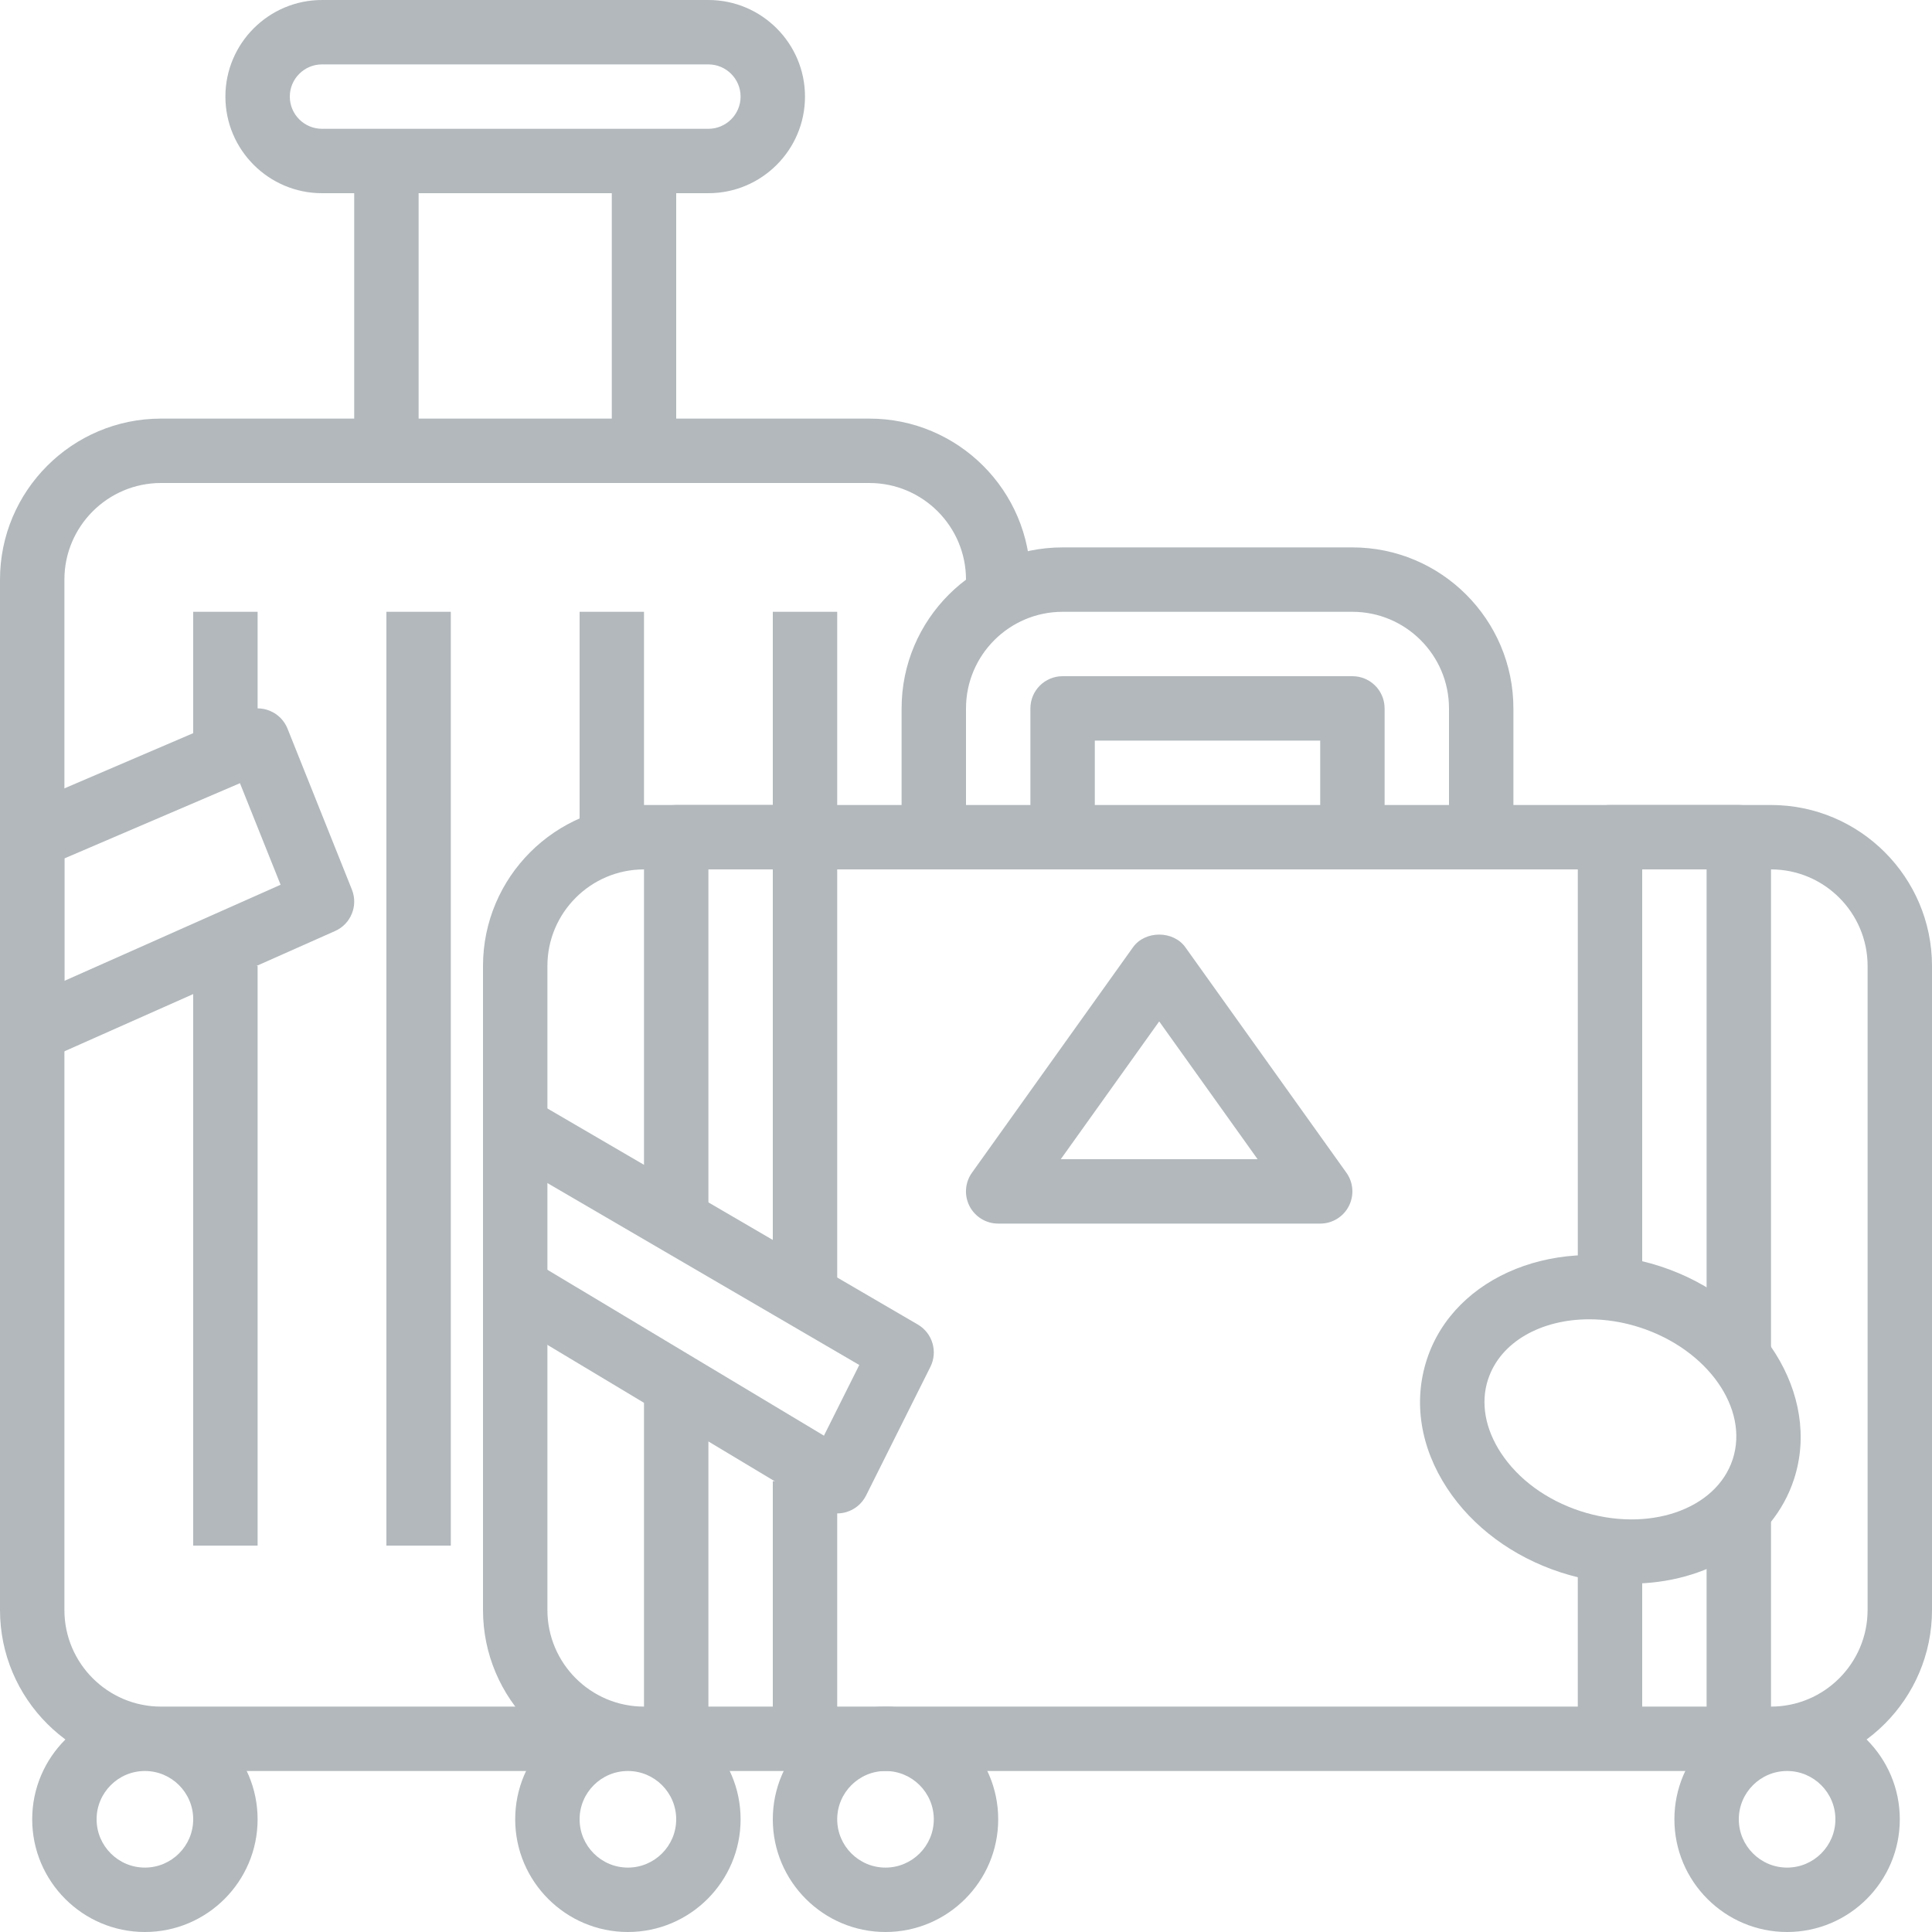 <?xml version="1.0" encoding="windows-1252"?>
<!-- Generator: Adobe Illustrator 19.0.0, SVG Export Plug-In . SVG Version: 6.00 Build 0)  -->
<svg xmlns="http://www.w3.org/2000/svg" xmlns:xlink="http://www.w3.org/1999/xlink" version="1.1" id="Capa_1" x="0px" y="0px" viewBox="0 0 512 512" style="enable-background:new 0 0 512 512;" xml:space="preserve" width="512px" height="512px">
<g>
	<g>
		<path d="M230.4,110.933H42.667C19.14,110.933,0,130.074,0,153.6v273.067c0,23.526,19.14,42.667,42.667,42.667H153.6v-17.067    H42.667c-14.114,0-25.6-11.486-25.6-25.6V153.6c0-14.114,11.486-25.6,25.6-25.6H230.4c14.114,0,25.6,11.486,25.6,25.6v8.533    h17.067V153.6C273.067,130.074,253.926,110.933,230.4,110.933z" fill="#b2b8bc"/>
	</g>
</g>
<g>
	<g>
		<path d="M187.733,0h-102.4c-14.114,0-25.6,11.486-25.6,25.6s11.486,25.6,25.6,25.6h102.4c14.114,0,25.6-11.486,25.6-25.6    S201.847,0,187.733,0z M187.733,34.133h-102.4c-4.702,0-8.533-3.831-8.533-8.533c0-4.702,3.831-8.533,8.533-8.533h102.4    c4.702,0,8.533,3.831,8.533,8.533C196.267,30.302,192.435,34.133,187.733,34.133z" fill="#b2b8bc"/>
	</g>
</g>
<g>
	<g>
		<rect x="93.867" y="42.667" width="17.067" height="76.8" fill="#b2b8bc"/>
	</g>
</g>
<g>
	<g>
		<rect x="162.133" y="42.667" width="17.067" height="76.8" fill="#b2b8bc"/>
	</g>
</g>
<g>
	<g>
		<rect x="51.2" y="256" width="17.067" height="153.6" fill="#b2b8bc"/>
	</g>
</g>
<g>
	<g>
		<rect x="153.6" y="162.133" width="17.067" height="68.267" fill="#b2b8bc"/>
	</g>
</g>
<g>
	<g>
		<path d="M38.4,452.267c-16.469,0-29.867,13.397-29.867,29.867S21.931,512,38.4,512c16.469,0,29.867-13.397,29.867-29.867    S54.869,452.267,38.4,452.267z M38.4,494.933c-7.057,0-12.8-5.743-12.8-12.8s5.743-12.8,12.8-12.8s12.8,5.743,12.8,12.8    S45.457,494.933,38.4,494.933z" fill="#b2b8bc"/>
	</g>
</g>
<g>
	<g>
		<rect x="102.4" y="162.133" width="17.067" height="247.467" fill="#b2b8bc"/>
	</g>
</g>
<g>
	<g>
		<path d="M93.261,235.759l-17.067-42.667c-0.853-2.133-2.534-3.831-4.659-4.71c-2.133-0.888-4.523-0.879-6.63,0.043l-59.733,25.6    C2.031,215.364,0,218.453,0,221.867v51.2c0,2.893,1.459,5.581,3.883,7.159c1.408,0.905,3.029,1.374,4.651,1.374    c1.178,0,2.355-0.239,3.473-0.742l76.8-34.133C92.996,244.864,94.959,240.026,93.261,235.759z M17.067,259.934V227.49    l46.524-19.934l10.769,26.914L17.067,259.934z" fill="#b2b8bc"/>
	</g>
</g>
<g>
	<g>
		<rect x="51.2" y="162.133" width="17.067" height="42.667" fill="#b2b8bc"/>
	</g>
</g>
<g>
	<g>
		<rect x="204.8" y="162.133" width="17.067" height="68.267" fill="#b2b8bc"/>
	</g>
</g>
<g>
	<g>
		<path d="M234.667,452.267c-16.469,0-29.867,13.397-29.867,29.867S218.197,512,234.667,512c16.469,0,29.867-13.397,29.867-29.867    S251.136,452.267,234.667,452.267z M234.667,494.933c-7.057,0-12.8-5.743-12.8-12.8s5.743-12.8,12.8-12.8s12.8,5.743,12.8,12.8    S241.724,494.933,234.667,494.933z" fill="#b2b8bc"/>
	</g>
</g>
<g>
	<g>
		<path d="M469.333,213.333H170.667C147.14,213.333,128,232.474,128,256v170.667c0,23.526,19.14,42.667,42.667,42.667h298.667    c23.526,0,42.667-19.14,42.667-42.667V256C512,232.474,492.86,213.333,469.333,213.333z M494.933,426.667    c0,14.114-11.486,25.6-25.6,25.6H170.667c-14.114,0-25.6-11.486-25.6-25.6V256c0-14.114,11.486-25.6,25.6-25.6h298.667    c14.114,0,25.6,11.486,25.6,25.6V426.667z" fill="#b2b8bc"/>
	</g>
</g>
<g>
	<g>
		<path d="M358.4,179.2h-76.8c-4.719,0-8.533,3.823-8.533,8.533v34.133h17.067v-25.6h59.733v25.6h17.067v-34.133    C366.933,183.023,363.119,179.2,358.4,179.2z" fill="#b2b8bc"/>
	</g>
</g>
<g>
	<g>
		<path d="M358.4,145.067h-76.8c-23.526,0-42.667,19.14-42.667,42.667v34.133H256v-34.133c0-14.114,11.486-25.6,25.6-25.6h76.8    c14.114,0,25.6,11.486,25.6,25.6v34.133h17.067v-34.133C401.067,164.207,381.926,145.067,358.4,145.067z" fill="#b2b8bc"/>
	</g>
</g>
<g>
	<g>
		<path d="M356.804,310.775l-42.667-59.733c-3.2-4.489-10.684-4.489-13.884,0l-42.667,59.733c-1.86,2.603-2.108,6.016-0.649,8.866    c1.468,2.842,4.395,4.625,7.595,4.625h85.333c3.2,0,6.127-1.783,7.586-4.625C358.912,316.792,358.665,313.378,356.804,310.775z     M281.114,307.2l26.086-36.514l26.078,36.514H281.114z" fill="#b2b8bc"/>
	</g>
</g>
<g>
	<g>
		<path d="M440.004,335.59c-26.846-8.747-54.579,2.33-61.867,24.67c-3.652,11.179-1.749,23.296,5.359,34.133    c6.716,10.24,17.391,18.15,30.046,22.289c6.238,2.031,12.518,2.995,18.586,2.995c20.028,0,37.692-10.513,43.298-27.665    C482.722,369.656,466.833,344.346,440.004,335.59z M459.187,386.722c-4.369,13.414-22.485,19.567-40.354,13.739    c-8.994-2.944-16.478-8.422-21.077-15.428c-4.207-6.417-5.419-13.329-3.413-19.473c0,0,0,0,0.009,0    c3.251-9.975,14.106-15.932,26.803-15.932c4.378,0,8.969,0.7,13.534,2.193C452.574,357.666,463.556,373.316,459.187,386.722z" fill="#b2b8bc"/>
	</g>
</g>
<g>
	<g>
		<path d="M166.4,452.267c-16.469,0-29.867,13.397-29.867,29.867S149.931,512,166.4,512c16.469,0,29.867-13.397,29.867-29.867    S182.869,452.267,166.4,452.267z M166.4,494.933c-7.057,0-12.8-5.743-12.8-12.8s5.743-12.8,12.8-12.8s12.8,5.743,12.8,12.8    S173.457,494.933,166.4,494.933z" fill="#b2b8bc"/>
	</g>
</g>
<g>
	<g>
		<path d="M473.6,452.267c-16.469,0-29.867,13.397-29.867,29.867S457.131,512,473.6,512c16.469,0,29.867-13.397,29.867-29.867    S490.069,452.267,473.6,452.267z M473.6,494.933c-7.057,0-12.8-5.743-12.8-12.8s5.743-12.8,12.8-12.8s12.8,5.743,12.8,12.8    S480.657,494.933,473.6,494.933z" fill="#b2b8bc"/>
	</g>
</g>
<g>
	<g>
		<rect x="204.8" y="392.533" width="17.067" height="68.267" fill="#b2b8bc"/>
	</g>
</g>
<g>
	<g>
		<path d="M213.333,213.333H179.2c-4.71,0-8.533,3.823-8.533,8.533v102.4h17.067V230.4H204.8v110.933h17.067V221.867    C221.867,217.156,218.044,213.333,213.333,213.333z" fill="#b2b8bc"/>
	</g>
</g>
<g>
	<g>
		<rect x="170.667" y="366.933" width="17.067" height="93.867" fill="#b2b8bc"/>
	</g>
</g>
<g>
	<g>
		<rect x="452.267" y="401.067" width="17.067" height="59.733" fill="#b2b8bc"/>
	</g>
</g>
<g>
	<g>
		<path d="M460.8,213.333h-34.133c-4.719,0-8.533,3.823-8.533,8.533v119.467H435.2V230.4h17.067v128h17.067V221.867    C469.333,217.156,465.519,213.333,460.8,213.333z" fill="#b2b8bc"/>
	</g>
</g>
<g>
	<g>
		<rect x="418.133" y="409.6" width="17.067" height="51.2" fill="#b2b8bc"/>
	</g>
</g>
<g>
	<g>
		<path d="M243.234,351.019l-102.4-59.733l-8.602,14.754l95.488,55.697l-9.37,18.731l-77.431-46.456l-8.781,14.635l85.333,51.2    c1.348,0.802,2.859,1.22,4.395,1.22c0.802,0,1.604-0.111,2.389-0.341c2.278-0.666,4.181-2.253,5.248-4.378l17.067-34.133    C248.576,358.187,247.125,353.297,243.234,351.019z" fill="#b2b8bc"/>
	</g>
</g>
<g>
</g>
<g>
</g>
<g>
</g>
<g>
</g>
<g>
</g>
<g>
</g>
<g>
</g>
<g>
</g>
<g>
</g>
<g>
</g>
<g>
</g>
<g>
</g>
<g>
</g>
<g>
</g>
<g>
</g>
</svg>